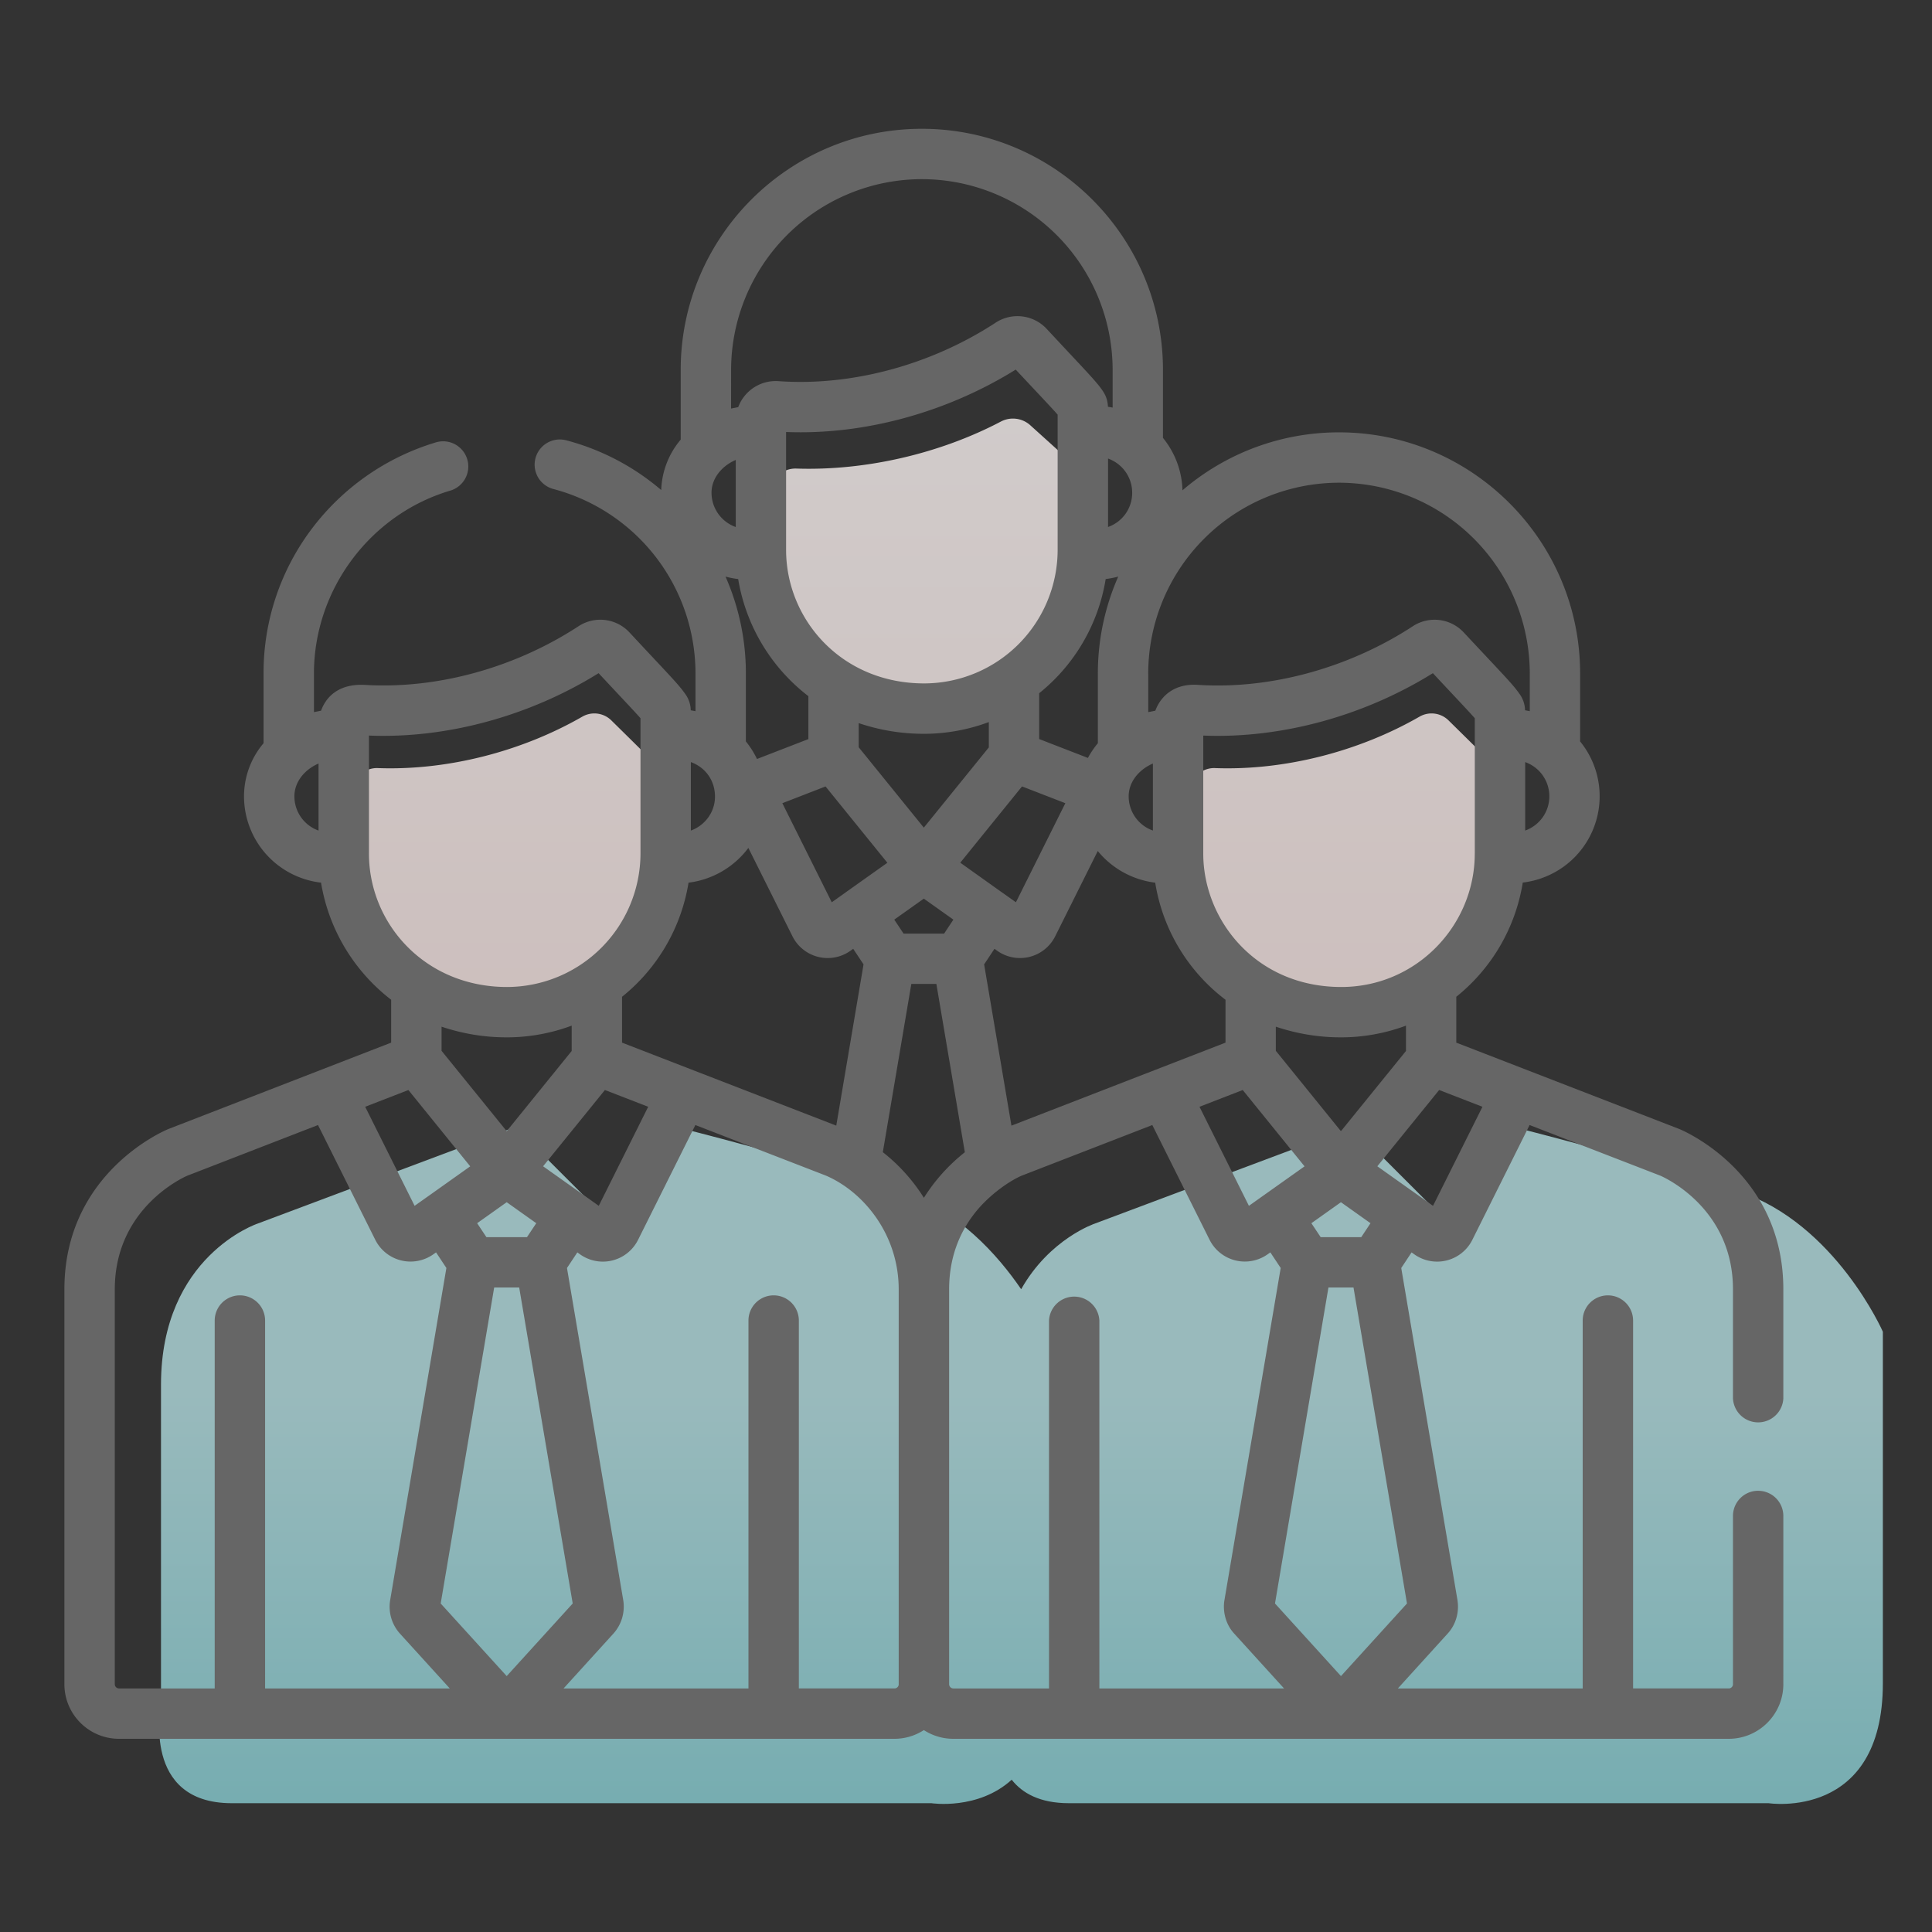 <svg xmlns="http://www.w3.org/2000/svg" width="60" height="60" viewBox="0 0 60 60">
    <rect x="0" y="0" width="60" height="60" fill="#333333" stroke="none"/>
    <defs>
        <linearGradient id="a" x1="50%" x2="50%" y1="37.854%" y2="100%">
            <stop offset="0%" stop-color="#B3DCDF"/>
            <stop offset="100%" stop-color="#86CBD0"/>
        </linearGradient>
        <linearGradient id="b" x1="50%" x2="50%" y1="0%" y2="100%">
            <stop offset="0%" stop-color="#F8F1F0"/>
            <stop offset="100%" stop-color="#F3E2E0"/>
        </linearGradient>
    </defs>
    <g fill="none" fill-rule="evenodd">
        <path fill="url(#a)" d="M31.713 40.038C32.6 38.467 34 38 34 38l8-3 3 3 2-3s4 1 7 2 4.474 4.358 4.474 4.358v10.915c0 4.274-3.548 3.727-3.548 3.727H33.197c-.9 0-1.448-.31-1.778-.729-1.046.952-2.493.729-2.493.729H7.197C4.394 56 5 53 5 53V43c0-4 3-5 3-5l8-3 3 3 2-3s4 1 7 2c1.758.586 2.992 1.982 3.713 3.038z" opacity=".8"/>
        <path fill="url(#b)" d="M20.228 23.608c.112.12.173.271.173.43v3.677c0 2.363-2.078 4.286-4.632 4.286C13.094 32 11 30.118 11 27.716v-3.207c0-.178.079-.35.218-.474a.742.742 0 0 1 .52-.181c2.14.078 4.446-.505 6.347-1.598a.75.75 0 0 1 .894.11l.605.596c.32.317.533.526.644.646zm13-9.281a.549.549 0 0 1 .173.393v3.363c0 2.16-2.078 3.917-4.632 3.917C26.094 22 24 20.28 24 18.083v-2.931a.56.56 0 0 1 .218-.433.785.785 0 0 1 .52-.167c2.14.07 4.446-.461 6.347-1.461a.805.805 0 0 1 .894.1l.605.546c.32.289.533.482.644.59zm13 9.28c.112.12.173.273.173.43v3.678c0 2.363-2.078 4.286-4.632 4.286C39.094 32 37 30.118 37 27.716v-3.207c0-.178.079-.35.218-.474a.742.742 0 0 1 .52-.181c2.14.078 4.446-.505 6.347-1.598a.75.75 0 0 1 .894.11l.605.596c.32.317.533.526.644.646z" opacity=".8"/>
        <path fill="#666" d="M54.601 46.297a.782.782 0 0 0-.782.782v5.225a.132.132 0 0 1-.132.132h-2.97V41.011a.782.782 0 1 0-1.565 0v11.425h-5.74l1.552-1.71c.241-.264.354-.639.303-1.003l-.003-.024-1.747-10.32.321-.485.084.06a1.222 1.222 0 0 0 1.804-.452l1.777-3.563 4.061 1.573c.16.07 2.255 1.03 2.255 3.53v3.387a.783.783 0 0 0 1.564.001v-3.389c0-3.609-3.095-4.923-3.227-4.977l-.015-.006-6.915-2.678v-1.424a5.704 5.704 0 0 0 2.065-3.547 2.719 2.719 0 0 0 1.453-.639 2.695 2.695 0 0 0 .328-3.744v-2.11c0-4.129-3.36-7.489-7.489-7.489a7.452 7.452 0 0 0-4.86 1.8 2.694 2.694 0 0 0-.606-1.628v-2.11c0-4.13-3.359-7.489-7.489-7.489-4.129 0-7.488 3.36-7.488 7.488v2.165a2.55 2.55 0 0 0-.605 1.566 7.457 7.457 0 0 0-2.95-1.545.782.782 0 0 0-.398 1.513 5.926 5.926 0 0 1 4.412 5.73v1.17c-.034-.008-.143-.027-.147-.028a.897.897 0 0 0-.186-.528c-.2-.288-.56-.646-1.716-1.889a1.236 1.236 0 0 0-1.585-.193c-1.98 1.293-4.386 1.953-6.619 1.822-.728-.043-1.182.277-1.376.8l-.22.045v-1.2c0-2.593 1.731-4.926 4.212-5.673a.782.782 0 1 0-.45-1.497 7.542 7.542 0 0 0-3.819 2.663 7.421 7.421 0 0 0-1.508 4.507v2.165a2.55 2.55 0 0 0-.607 1.65 2.7 2.7 0 0 0 2.392 2.68 5.776 5.776 0 0 0 2.178 3.637v1.332l-6.906 2.678-.015.006C5.095 35.118 2 36.432 2 40.041v12.263C2 53.24 2.761 54 3.696 54h24.082c.336 0 .65-.1.913-.27.264.17.578.27.914.27h24.082c.935 0 1.696-.76 1.696-1.696V47.08a.782.782 0 0 0-.782-.782zM9.893 25.794a1.127 1.127 0 0 1-.75-1.064c0-.46.332-.839.75-1.018v2.082zm36.146 8.578l-1.535 3.076-1.73-1.228 1.92-2.369 1.345.521zm-4.395.758l-2.022-2.496v-.75a6.304 6.304 0 0 0 2.032.332c.69 0 1.387-.13 2.01-.364v.787l-2.02 2.491zm.918 2.858l-.287.433h-1.26l-.289-.433.918-.652.918.652zM28.69 25.703l-2.022-2.496v-.75a6.284 6.284 0 0 0 2.032.332h.001c.688 0 1.385-.13 2.008-.365v.787l-2.019 2.492zm.918 2.857l-.287.433h-1.26l-.289-.433.918-.652.918.652zm-7.076-10.653c.128.035.26.06.393.076a5.773 5.773 0 0 0 2.18 3.637v1.333l-1.596.618a2.724 2.724 0 0 0-.345-.545v-2.11a7.465 7.465 0 0 0-.632-3.009zm10.314-.828a4.152 4.152 0 0 1-4.145 4.145c-2.57 0-4.288-1.99-4.288-4.145v-3.663c2.47.1 5.034-.633 7.131-1.938.706.756 1.125 1.195 1.302 1.4v4.201zm1.492.903a2.77 2.77 0 0 0 .39-.075 7.443 7.443 0 0 0-.633 3.01v2.164a2.74 2.74 0 0 0-.309.457l-1.513-.586v-1.424a5.713 5.713 0 0 0 2.065-3.546zm-8.7 6.442l1.92 2.37-1.31.93v.001l-.417.296-1.535-3.077 1.342-.52zm4.852 1.542l1.25-1.543 1.345.521-1.535 3.077-.416-.296h-.002l-1.31-.933.668-.826zm.394 3.5l.084.06a1.222 1.222 0 0 0 1.804-.452l1.32-2.645a2.741 2.741 0 0 0 1.784.983 5.688 5.688 0 0 0 2.183 3.636v1.332l-6.648 2.578-.848-5.008.321-.484zm7.71 4.386l1.92 2.37-1.728 1.226-1.535-3.076 1.342-.52zm7.206-7.345c.001 2.233-1.813 4.145-4.145 4.145-2.657 0-4.287-2.082-4.287-4.145v-3.663c2.451.098 5.02-.624 7.131-1.938.705.756 1.125 1.195 1.302 1.4v4.201zm2.316-1.777c0 .475-.294.898-.75 1.064v-2.127c.472.172.75.605.75 1.063zm-12.457-3.814a5.932 5.932 0 0 1 5.925-5.925 5.932 5.932 0 0 1 5.925 5.925v1.17a4.204 4.204 0 0 0-.147-.027.902.902 0 0 0-.186-.528c-.206-.296-.56-.648-1.717-1.889a1.236 1.236 0 0 0-1.584-.193c-1.927 1.26-4.36 1.97-6.677 1.82-.65-.044-1.122.275-1.318.802l-.22.045v-1.2zm.145 2.796v2.081a1.126 1.126 0 0 1-.752-1.063c0-.46.334-.838.752-1.018zm-.643-8.41a1.122 1.122 0 0 1-.75 1.064V14.24c.466.17.75.6.75 1.063zm-6.532-9.738a5.93 5.93 0 0 1 5.925 5.924v1.17a6.791 6.791 0 0 0-.146-.026c-.012-.24-.08-.387-.222-.578-.209-.283-.595-.673-1.68-1.84a1.238 1.238 0 0 0-1.586-.193c-2.034 1.33-4.503 1.976-6.74 1.816a1.243 1.243 0 0 0-1.254.807l-.222.044.001-1.2a5.93 5.93 0 0 1 5.924-5.924zm-5.78 8.72v2.083a1.13 1.13 0 0 1-.752-1.065c0-.458.331-.837.752-1.018zm-1.394 9.383c.438.16.72.541.747.995.035.504-.275.96-.747 1.132v-2.127zm-.072 3.745a2.741 2.741 0 0 0 1.858-1.079l1.368 2.741a1.222 1.222 0 0 0 1.804.452l.084-.06.321.484-.847 5.007-6.653-2.577v-1.424a5.712 5.712 0 0 0 2.065-3.544zm-5.647 7.718l-2.023-2.496v-.75a6.315 6.315 0 0 0 2.033.332c.7 0 1.396-.134 2.008-.364v.787l-2.018 2.491zm.918 2.858l-.288.433h-1.26l-.288-.433.918-.652.918.652zm2.131-4.137l1.345.521-1.535 3.076-.416-.296-1.313-.932 1.92-2.369zm-7.327-7.344v-3.663c2.482.1 5.05-.642 7.132-1.938.698.75 1.124 1.195 1.301 1.4v4.201a4.154 4.154 0 0 1-4.145 4.145c-2.55 0-4.288-1.969-4.288-4.145zm1.225 7.345l1.92 2.37-1.309.93-.002.001-.416.295-1.535-3.076 1.342-.52zm-4.45 18.584V41.011a.782.782 0 1 0-1.565 0v11.425h-2.97a.132.132 0 0 1-.133-.132V40.041c0-2.512 2.116-3.47 2.253-3.529l4.058-1.573 1.778 3.563a1.224 1.224 0 0 0 1.804.451l.084-.059.321.484L12.116 49.7a1.248 1.248 0 0 0 .299 1.027l1.554 1.71H8.231zm5.453-2.638l1.661-9.813h.777l1.662 9.813-2.05 2.255-2.05-2.255zm14.225 2.506a.132.132 0 0 1-.132.132h-2.97V41.011a.782.782 0 0 0-1.565 0v11.425h-5.742l1.554-1.71a1.251 1.251 0 0 0 .3-1.027l-1.748-10.32.322-.485.083.06a1.222 1.222 0 0 0 1.804-.452l1.778-3.563 4.061 1.573c1.183.514 2.254 1.843 2.254 3.53v12.262h.001zm.781-15.105a5.544 5.544 0 0 0-1.275-1.417l.885-5.225h.778l.884 5.227a5.608 5.608 0 0 0-1.272 1.415zm5.45 15.237V41.011a.783.783 0 0 0-1.564 0v11.425h-2.972a.132.132 0 0 1-.13-.132V40.041c0-.93.29-1.786.911-2.506.414-.475.963-.859 1.341-1.023l4.058-1.573 1.778 3.563a1.225 1.225 0 0 0 1.804.451l.084-.059.321.484L38.025 49.7c0 .008-.003.016-.004.024-.05.364.063.74.303 1.003l1.554 1.71h-5.737zm5.454-2.638l1.66-9.813h.778l1.661 9.813-2.05 2.255-2.049-2.255z"/>
    </g>
</svg>
